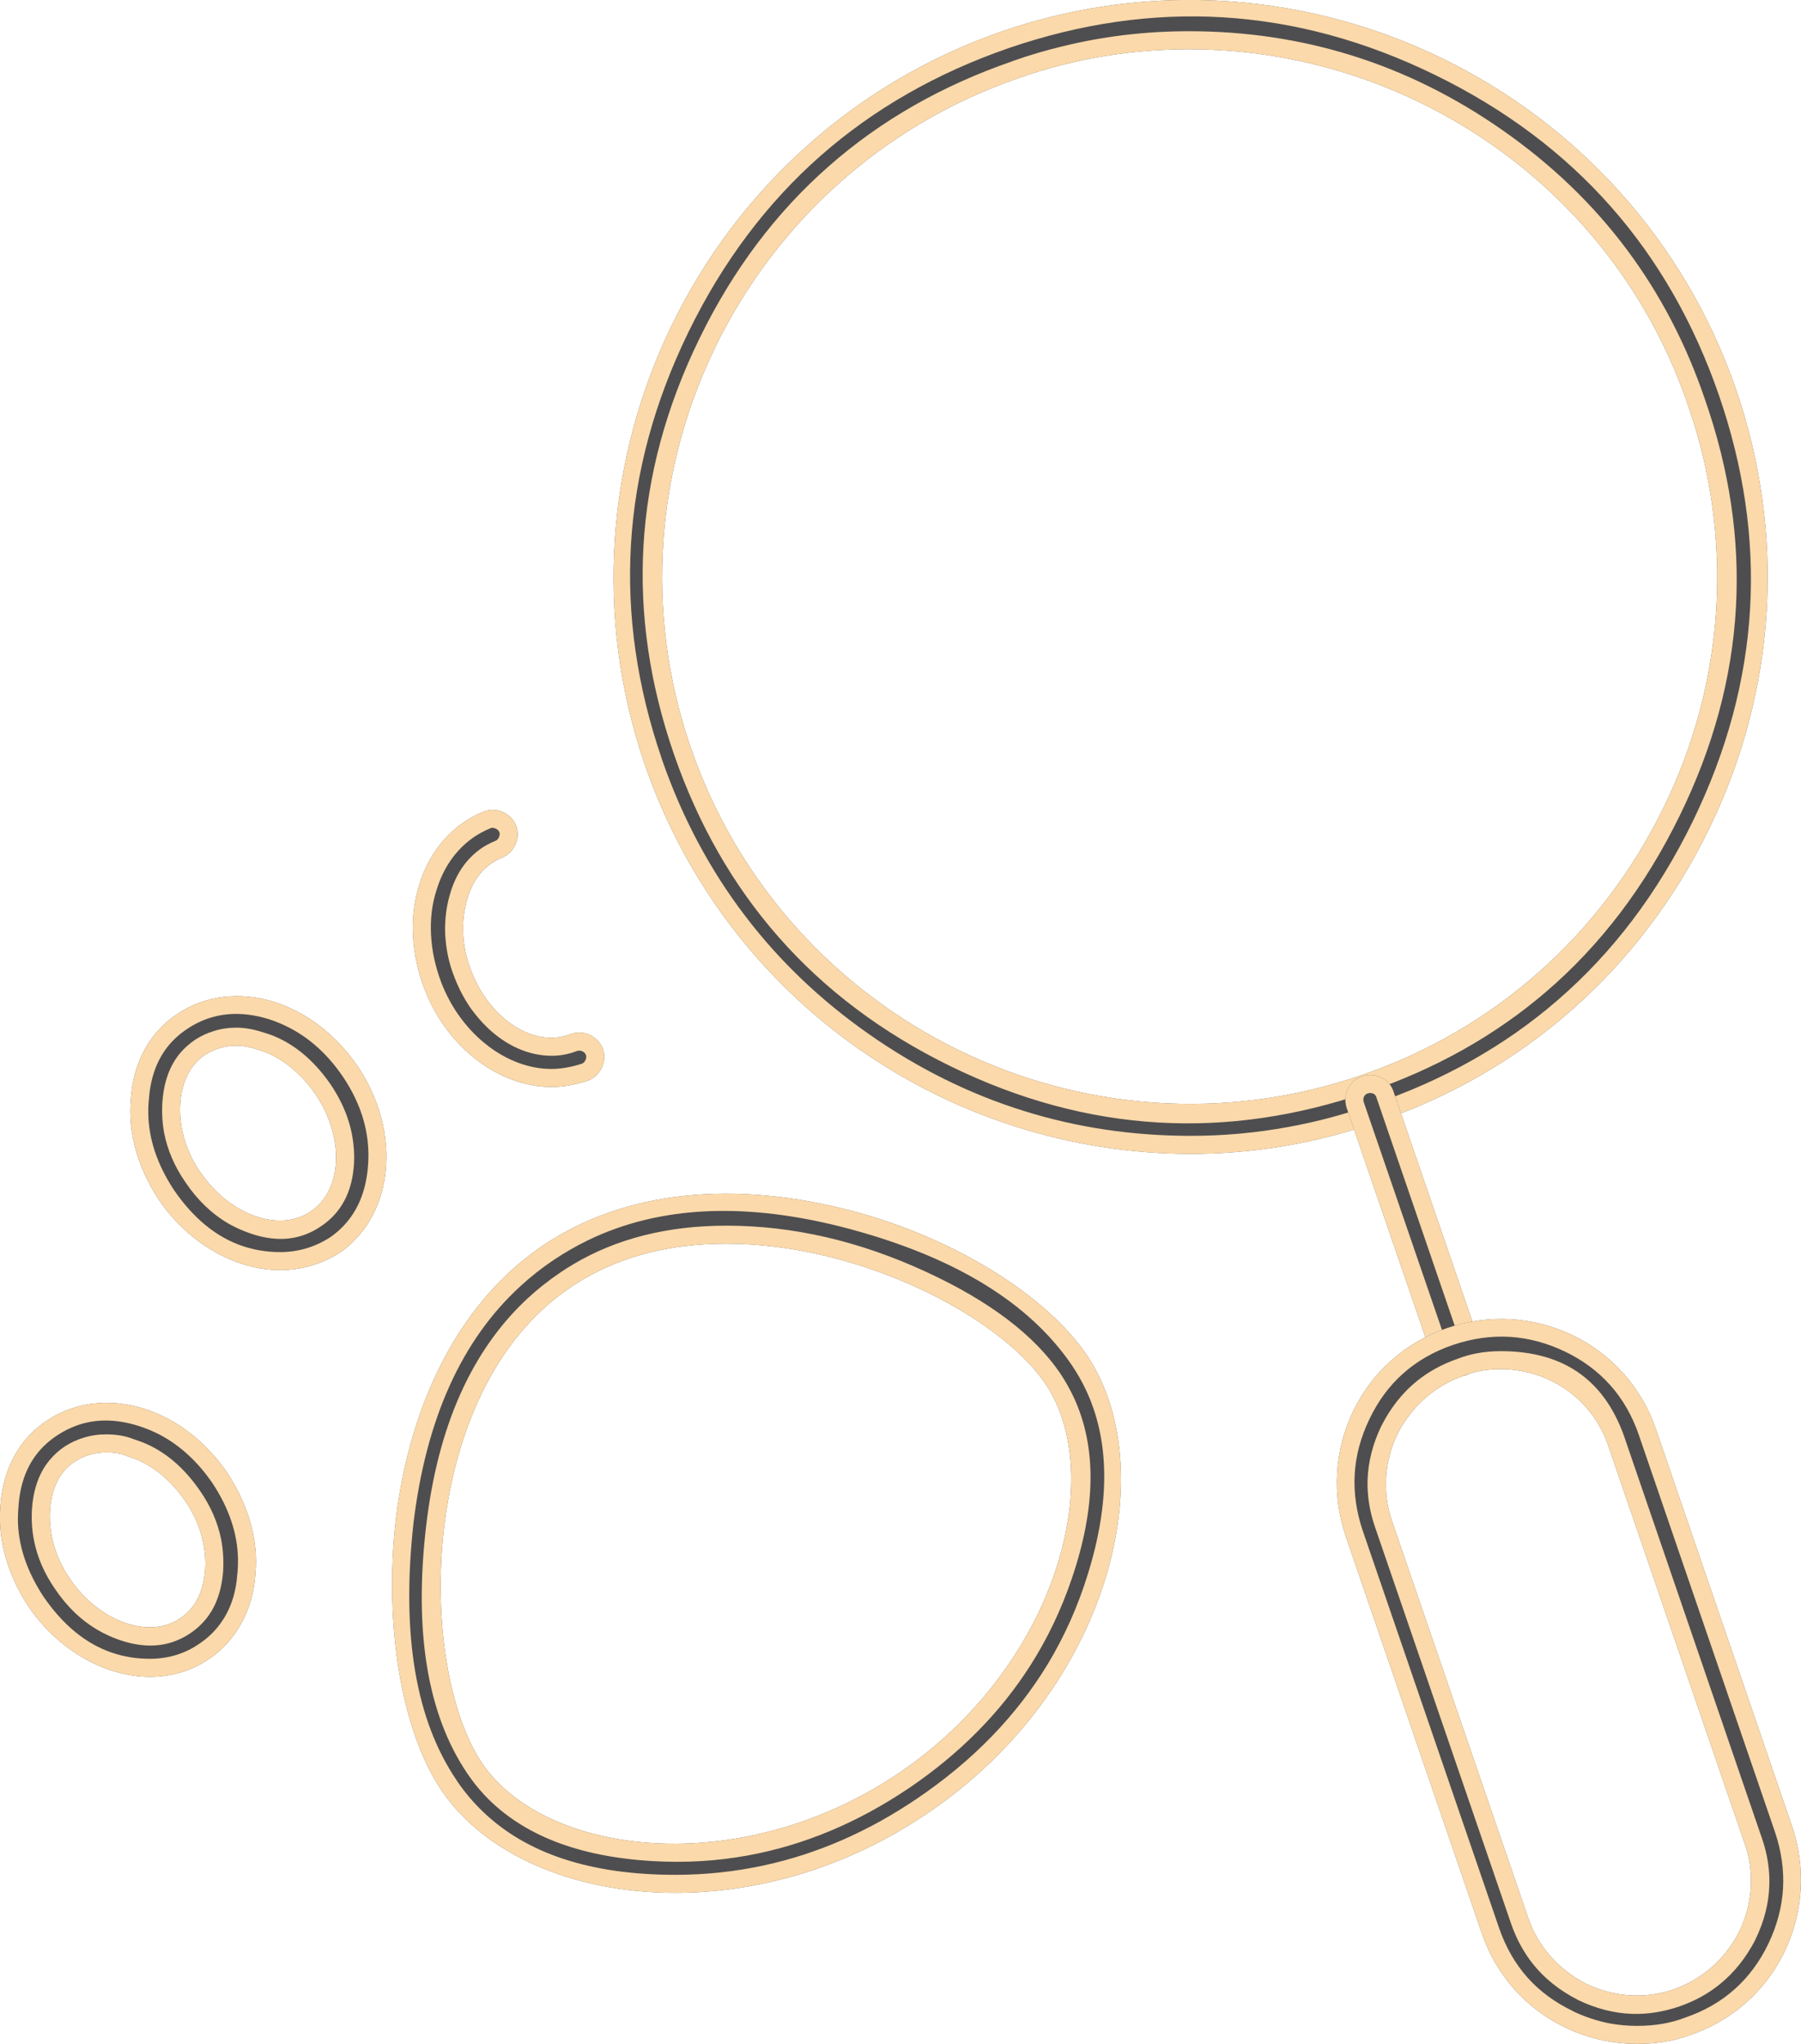 <svg width="149.999" height="170.215" viewBox="0 0 149.999 170.215" fill="none" xmlns="http://www.w3.org/2000/svg" xmlns:xlink="http://www.w3.org/1999/xlink">
	<desc>
			Created with Pixso.
	</desc>
	<defs/>
	<path id="Vector" d="M56.24 157.63C47.72 157.63 40.37 154.41 36.79 149.12C33.43 144.17 31.99 135.38 32.95 126.65C34.18 116.42 38.51 108.24 45.24 103.71C51.98 99.17 61.11 98.21 71.14 100.89C79.59 103.16 87.15 107.9 90.51 112.84C96.9 122.32 92.58 140.67 77.19 151.04C70.39 155.64 62.97 157.63 56.24 157.63ZM60.5 103.57C55.82 103.57 51.36 104.6 47.51 107.21C34.66 115.87 34.73 138.81 40.16 146.85C45.38 154.54 61.59 156.6 74.85 147.67C88.04 138.74 92.23 122.94 87.08 115.25C83.23 109.55 71.55 103.57 60.5 103.57Z" fill="#4E4E50" fill-opacity="1" fill-rule="nonzero"/>
	<path id="Vector" d="M56.24 157.63C47.72 157.63 40.37 154.41 36.79 149.12C33.43 144.17 31.99 135.38 32.95 126.65C34.18 116.42 38.51 108.24 45.24 103.71C51.98 99.17 61.11 98.21 71.14 100.89C79.59 103.16 87.15 107.9 90.51 112.84C96.9 122.32 92.58 140.67 77.19 151.04C70.39 155.64 62.97 157.63 56.24 157.63ZM40.2 150.85Q38.99 149.69 38.04 148.28L38.04 148.27Q32.9 140.73 34.44 126.82Q36.01 113.84 43.32 107.13Q44.61 105.94 46.08 104.95Q47.48 104.01 48.98 103.28Q57.99 98.93 70.75 102.34Q83.96 105.89 89.27 113.69Q89.93 114.67 90.43 115.72Q93.43 122.06 90.58 131.16Q89.36 135.09 87.3 138.52Q83.35 145.07 76.35 149.8Q70.29 153.9 63.65 155.34Q60.03 156.13 56.24 156.13Q45.67 156.13 40.2 150.85ZM46.67 105.97Q46.67 105.97 46.67 105.97Q45.22 106.95 43.95 108.12Q36.95 114.61 35.49 127.09Q33.95 140.34 38.92 147.69Q39.58 148.67 40.38 149.52Q45.06 154.46 54.41 154.99Q58.43 155.22 62.27 154.52Q69.26 153.25 75.69 148.92Q82.05 144.61 85.83 138.67Q87.95 135.34 89.26 131.48Q92.3 122.57 89.44 116.39Q88.96 115.37 88.33 114.41Q85.06 109.57 77.12 105.91Q68.8 102.07 60.5 102.07Q53.12 102.07 47.69 105.32Q47.17 105.63 46.67 105.97Q46.67 105.97 46.67 105.97ZM60.5 103.57C55.82 103.57 51.36 104.6 47.51 107.21C34.66 115.87 34.73 138.81 40.16 146.85C45.38 154.54 61.59 156.6 74.85 147.67C88.04 138.74 92.23 122.94 87.08 115.25C83.23 109.55 71.55 103.57 60.5 103.57Z" fill="#FBD9AA" fill-opacity="1" fill-rule="evenodd"/>
	<path id="Vector" d="M12.48 139.64C8.84 139.64 4.92 137.51 2.38 133.8C0.66 131.19 -0.23 128.23 0.04 125.35C0.25 122.32 1.62 119.78 3.96 118.27C6.23 116.76 9.11 116.42 12 117.31C14.75 118.2 17.15 120.06 18.94 122.67C20.65 125.28 21.55 128.23 21.27 131.12C21.06 134.14 19.62 136.68 17.36 138.19C15.91 139.16 14.26 139.64 12.48 139.64ZM8.84 120.95C7.87 120.95 6.98 121.23 6.23 121.71C4.99 122.53 4.3 123.91 4.17 125.69C4.03 127.62 4.58 129.67 5.81 131.46C8.22 135.03 12.41 136.55 15.02 134.76C16.26 133.93 16.94 132.56 17.08 130.78C17.22 128.85 16.67 126.79 15.43 125C14.2 123.22 12.55 121.84 10.69 121.3C10.07 121.02 9.45 120.95 8.84 120.95Z" fill="#4E4E50" fill-opacity="1" fill-rule="nonzero"/>
	<path id="Vector" d="M0.04 125.35C-0.23 128.23 0.66 131.19 2.38 133.8C4.92 137.51 8.84 139.64 12.48 139.64C14.26 139.64 15.91 139.16 17.36 138.19C19.62 136.68 21.06 134.14 21.27 131.12C21.55 128.23 20.65 125.28 18.94 122.67C17.15 120.06 14.75 118.2 12 117.31C9.11 116.42 6.23 116.76 3.96 118.27C1.62 119.78 0.25 122.32 0.04 125.35ZM3.62 132.96Q6.07 136.53 9.35 137.64Q10.83 138.14 12.48 138.14Q13.95 138.14 15.22 137.63Q15.9 137.36 16.52 136.94Q17.65 136.2 18.38 135.17Q19.61 133.47 19.77 131.02L19.78 131L19.78 130.98Q19.83 130.41 19.82 129.84Q19.77 126.66 17.7 123.52Q15.87 120.85 13.35 119.5Q12.49 119.05 11.55 118.75Q9.04 117.96 6.9 118.55Q5.79 118.86 4.77 119.53Q3.76 120.19 3.06 121.09Q1.72 122.82 1.54 125.45L1.54 125.47L1.54 125.49Q1.49 126.02 1.49 126.54Q1.52 129.76 3.62 132.96ZM6.96 119.73Q6.16 119.97 5.42 120.44L5.39 120.46Q4.69 120.93 4.16 121.56Q2.86 123.1 2.67 125.58Q2.57 126.96 2.83 128.27Q3.24 130.38 4.58 132.32Q6.09 134.56 8.19 135.77Q8.97 136.22 9.83 136.53Q12.18 137.37 14.13 136.82Q15.04 136.56 15.87 136Q16.55 135.54 17.07 134.93Q18.38 133.39 18.58 130.89Q18.67 129.51 18.42 128.2Q18 126.09 16.66 124.15Q14.62 121.19 11.84 120.1Q11.53 119.98 11.21 119.88Q10.18 119.45 8.84 119.45Q7.86 119.45 6.96 119.73ZM10.69 121.3C10.07 121.02 9.45 120.95 8.84 120.95C7.87 120.95 6.98 121.23 6.23 121.71C4.99 122.53 4.3 123.91 4.17 125.69C4.03 127.62 4.58 129.67 5.81 131.46C8.22 135.03 12.41 136.55 15.02 134.76C16.26 133.93 16.94 132.56 17.08 130.78C17.22 128.85 16.67 126.79 15.43 125C14.2 123.22 12.55 121.84 10.69 121.3Z" fill="#FBD9AA" fill-opacity="1" fill-rule="evenodd"/>
	<path id="Vector" d="M23.33 105.77C19.69 105.77 15.78 103.64 13.24 99.93C11.52 97.32 10.62 94.37 10.9 91.48C11.11 88.46 12.48 85.92 14.82 84.41C17.08 82.89 19.97 82.55 22.85 83.44C25.6 84.33 28 86.19 29.79 88.8C33.5 94.3 32.81 101.23 28.28 104.33C26.77 105.29 25.05 105.77 23.33 105.77ZM19.69 87.08C18.73 87.08 17.84 87.36 17.08 87.84C15.85 88.66 15.16 90.04 15.02 91.82C14.88 93.75 15.43 95.81 16.67 97.59C19.07 101.17 23.26 102.68 25.87 100.89C28.55 99.1 28.69 94.71 26.29 91.14C25.05 89.35 23.4 87.98 21.55 87.43C20.93 87.22 20.24 87.08 19.69 87.08Z" fill="#4E4E50" fill-opacity="1" fill-rule="nonzero"/>
	<path id="Vector" d="M10.9 91.48C10.62 94.37 11.52 97.32 13.24 99.93C15.78 103.64 19.69 105.77 23.33 105.77C25.05 105.77 26.77 105.29 28.28 104.33C32.81 101.23 33.5 94.3 29.79 88.8C28 86.19 25.6 84.33 22.85 83.44C19.97 82.55 17.08 82.89 14.82 84.41C12.48 85.92 11.11 88.46 10.9 91.48ZM27.45 103.07Q28.38 102.44 29.04 101.59Q30.38 99.89 30.63 97.32Q30.75 96.12 30.61 94.94Q30.28 92.21 28.55 89.65Q26.73 86.98 24.2 85.64Q23.34 85.18 22.41 84.88Q19.89 84.1 17.75 84.69Q16.64 84.99 15.63 85.66Q14.62 86.32 13.92 87.22Q12.58 88.95 12.4 91.58L12.39 91.6L12.39 91.62Q12.34 92.14 12.35 92.67Q12.38 95.89 14.48 99.09Q16.93 102.66 20.21 103.77Q21.69 104.27 23.33 104.27Q24.43 104.27 25.44 103.98Q26.49 103.68 27.45 103.07ZM17.82 85.86Q17.01 86.1 16.28 86.57L16.25 86.59Q15.54 87.07 15.01 87.69Q13.72 89.23 13.53 91.71Q13.43 93.08 13.68 94.39Q14.1 96.51 15.44 98.45Q16.95 100.69 19.05 101.91Q19.83 102.35 20.69 102.66Q23.04 103.51 24.99 102.95Q25.9 102.69 26.72 102.13Q27.59 101.55 28.18 100.77Q29.39 99.18 29.49 96.74Q29.52 95.99 29.43 95.25Q29.15 92.7 27.53 90.3Q25.45 87.3 22.64 86.21Q22.32 86.09 22 86Q20.75 85.58 19.69 85.58Q18.71 85.58 17.82 85.86ZM21.55 87.43C20.93 87.22 20.24 87.08 19.69 87.08C18.73 87.08 17.84 87.36 17.08 87.84C15.85 88.66 15.16 90.04 15.02 91.82C14.88 93.75 15.43 95.81 16.67 97.59C19.07 101.17 23.26 102.68 25.87 100.89C28.55 99.1 28.69 94.71 26.29 91.14C25.05 89.35 23.4 87.98 21.55 87.43Z" fill="#FBD9AA" fill-opacity="1" fill-rule="evenodd"/>
	<path id="Vector" d="M45.93 90.52C41.67 90.52 37.28 87.36 35.35 82.35C34.25 79.46 34.05 76.37 34.94 73.62C35.83 70.74 37.76 68.61 40.3 67.58C41.33 67.17 42.57 67.71 42.98 68.75C43.39 69.78 42.84 71.01 41.81 71.42C40.44 71.98 39.41 73.14 38.92 74.86C38.37 76.71 38.44 78.84 39.27 80.91C40.85 84.96 44.56 87.29 47.51 86.12C48.54 85.71 49.78 86.26 50.19 87.29C50.6 88.32 50.05 89.56 49.02 89.97C47.99 90.32 46.96 90.52 45.93 90.52Z" fill="#4E4E50" fill-opacity="1" fill-rule="nonzero"/>
	<path id="Vector" d="M45.93 90.52C41.67 90.52 37.28 87.36 35.35 82.35C34.25 79.46 34.05 76.37 34.94 73.62C35.83 70.74 37.76 68.61 40.3 67.58C41.33 67.17 42.57 67.71 42.98 68.75C43.39 69.78 42.84 71.01 41.81 71.42C40.44 71.98 39.41 73.14 38.92 74.86C38.37 76.71 38.44 78.84 39.27 80.91C40.85 84.96 44.56 87.29 47.51 86.12C48.54 85.71 49.78 86.26 50.19 87.29C50.6 88.32 50.05 89.56 49.02 89.97C47.99 90.32 46.96 90.52 45.93 90.52ZM48.5 88.57Q47.11 89.02 45.93 89.02Q44.6 89.02 43.26 88.54Q41.9 88.05 40.67 87.12Q40.66 87.11 40.65 87.1Q39.4 86.15 38.42 84.84Q38.25 84.61 38.08 84.37Q37.28 83.18 36.75 81.82Q36.75 81.81 36.75 81.81Q36 79.83 35.9 77.85Q35.79 75.85 36.37 74.08Q36.94 72.23 38.12 70.9Q38.72 70.23 39.44 69.73Q40.1 69.28 40.86 68.97Q40.89 68.96 40.91 68.95Q41.07 68.91 41.27 69Q41.45 69.07 41.54 69.21Q41.57 69.25 41.59 69.3Q41.6 69.34 41.61 69.37Q41.64 69.53 41.56 69.71Q41.48 69.89 41.35 69.98Q41.3 70.01 41.25 70.03Q40.58 70.3 40.01 70.7Q39.4 71.14 38.89 71.73Q37.93 72.87 37.48 74.46Q37.41 74.7 37.35 74.94Q37.01 76.36 37.08 77.88Q37.11 78.33 37.17 78.78Q37.35 80.15 37.88 81.46Q38.43 82.87 39.28 84.07Q39.45 84.3 39.64 84.53Q40.72 85.88 42.07 86.74Q43.48 87.63 44.98 87.85Q46.04 88.01 47.03 87.82Q47.56 87.72 48.06 87.52Q48.11 87.5 48.15 87.5Q48.31 87.47 48.48 87.54Q48.66 87.62 48.75 87.76Q48.78 87.8 48.8 87.85Q48.81 87.89 48.82 87.92Q48.85 88.08 48.77 88.26Q48.7 88.44 48.56 88.53Q48.53 88.55 48.5 88.57Z" fill="#FBD9AA" fill-opacity="1" fill-rule="evenodd"/>
	<path id="Vector" d="M99.17 96.09C79.18 96.09 60.57 83.58 53.7 63.66C45.11 38.59 58.5 11.25 83.51 2.59C108.58 -5.99 135.92 7.4 144.58 32.41C148.77 44.57 147.95 57.55 142.31 69.09C136.68 80.63 126.93 89.29 114.77 93.41C109.55 95.26 104.32 96.09 99.17 96.09ZM99.03 4.1C94.29 4.1 89.49 4.86 84.81 6.51C61.94 14.41 49.64 39.41 57.54 62.29C65.44 85.17 90.45 97.39 113.32 89.56C124.45 85.78 133.38 77.82 138.53 67.3C143.69 56.8 144.44 44.84 140.6 33.78C134.41 15.58 117.31 4.1 99.03 4.1Z" fill="#4E4E50" fill-opacity="1" fill-rule="nonzero"/>
	<path id="Vector" d="M99.17 96.09C79.18 96.09 60.57 83.58 53.7 63.66C45.11 38.59 58.5 11.25 83.51 2.59C108.58 -5.99 135.92 7.4 144.58 32.41C148.77 44.57 147.95 57.55 142.31 69.09C136.68 80.63 126.93 89.29 114.77 93.41C109.55 95.26 104.32 96.09 99.17 96.09ZM55.11 63.18Q55.11 63.17 55.11 63.17Q52.03 54.16 52.55 45.35Q53.08 36.38 57.35 27.63Q61.62 18.89 68.36 12.96Q74.99 7.13 84 4.01Q93.01 0.92 101.81 1.44Q110.79 1.97 119.54 6.25Q128.28 10.52 134.21 17.26Q140.04 23.89 143.16 32.9Q146.26 41.89 145.76 50.68Q145.24 59.67 140.97 68.43Q136.62 77.34 129.72 83.3Q123.16 88.98 114.28 91.99Q110.85 93.21 107.31 93.85Q103.31 94.59 99.17 94.59Q91.93 94.59 85.32 92.53Q78.51 90.42 72.37 86.12Q66.36 81.91 62.11 76.34Q57.64 70.5 55.11 63.18ZM88.44 3.87Q86.36 4.37 84.33 5.09Q84.32 5.09 84.32 5.09Q84.32 5.09 84.32 5.1Q75.5 8.14 69.02 13.85Q62.45 19.62 58.29 28.12Q54.08 36.72 53.59 45.52Q53.11 54.05 56.12 62.78Q59.16 71.57 64.85 78.04Q70.63 84.62 79.16 88.79Q87.71 92.97 96.48 93.48Q105.04 93.98 113.81 90.98Q122.38 88.07 128.76 82.6Q135.58 76.75 139.88 67.96Q144.09 59.38 144.58 50.59Q145.06 42.04 142.01 33.29Q139.67 26.39 135.52 20.82Q131.3 15.16 125.21 10.89Q119.17 6.65 112.46 4.58Q106.05 2.6 99.03 2.6Q93.58 2.6 88.44 3.87ZM99.03 4.1C94.29 4.1 89.49 4.86 84.81 6.51C61.94 14.41 49.64 39.41 57.54 62.29C65.44 85.17 90.45 97.39 113.32 89.56C124.45 85.78 133.38 77.82 138.53 67.3C143.69 56.8 144.44 44.84 140.6 33.78C134.41 15.58 117.31 4.1 99.03 4.1Z" fill="#FBD9AA" fill-opacity="1" fill-rule="evenodd"/>
	<path id="Vector" d="M121.29 114.63C120.47 114.63 119.64 114.09 119.37 113.26L112.15 92.24C111.81 91.14 112.36 89.97 113.46 89.63C114.56 89.28 115.73 89.83 116.07 90.93L123.28 111.95C123.63 113.05 123.08 114.22 121.98 114.57C121.7 114.57 121.5 114.63 121.29 114.63Z" fill="#4E4E50" fill-opacity="1" fill-rule="nonzero"/>
	<path id="Vector" d="M116.07 90.93C115.73 89.83 114.56 89.28 113.46 89.63C112.36 89.97 111.81 91.14 112.15 92.24L119.37 113.26C119.64 114.09 120.47 114.63 121.29 114.63C121.5 114.63 121.7 114.57 121.98 114.57C123.08 114.22 123.63 113.05 123.28 111.95L116.07 90.93ZM121.85 112.42L114.64 91.4L114.64 91.38Q114.6 91.28 114.54 91.2Q114.48 91.13 114.39 91.08Q114.32 91.05 114.25 91.04Q114.09 91 113.91 91.06Q113.8 91.09 113.73 91.16Q113.66 91.22 113.61 91.31Q113.58 91.38 113.56 91.45Q113.53 91.6 113.58 91.78L120.79 112.77L120.79 112.78Q120.79 112.79 120.79 112.8Q120.84 112.93 120.98 113.03Q121.13 113.13 121.27 113.13Q121.3 113.13 121.35 113.12Q121.51 113.1 121.64 113.08Q121.68 113.06 121.71 113.03Q121.78 112.97 121.82 112.88Q121.86 112.82 121.87 112.75Q121.91 112.59 121.85 112.42Z" fill="#FBD9AA" fill-opacity="1" fill-rule="evenodd"/>
	<path id="Vector" d="M136.34 170.21C134.27 170.21 132.21 169.73 130.36 168.84C127.06 167.26 124.59 164.44 123.42 161.01L112.09 127.96C110.92 124.53 111.12 120.82 112.7 117.52C114.28 114.23 117.1 111.75 120.54 110.59C123.97 109.42 127.68 109.62 130.98 111.2C134.27 112.78 136.75 115.6 137.92 119.03L149.25 152.08C150.42 155.51 150.21 159.22 148.63 162.52C147.05 165.82 144.23 168.29 140.8 169.46C139.36 170 137.85 170.21 136.34 170.21ZM125 114.02C123.97 114.02 122.94 114.16 121.91 114.57C119.51 115.39 117.58 117.11 116.41 119.38C115.31 121.64 115.11 124.25 115.93 126.66L127.27 159.7C128.09 162.1 129.81 164.03 132.08 165.19C134.34 166.3 136.95 166.5 139.36 165.68C141.76 164.85 143.69 163.14 144.85 160.87C145.95 158.6 146.16 155.99 145.33 153.59L134 120.55C132.69 116.49 128.98 114.02 125 114.02Z" fill="#4E4E50" fill-opacity="1" fill-rule="nonzero"/>
	<path id="Vector" d="M140.8 169.46C139.36 170 137.85 170.21 136.34 170.21C134.27 170.21 132.21 169.73 130.36 168.84C127.06 167.26 124.59 164.44 123.42 161.01L112.09 127.96C110.92 124.53 111.12 120.82 112.7 117.52C114.28 114.23 117.1 111.75 120.54 110.59C123.97 109.42 127.68 109.62 130.98 111.2C134.27 112.78 136.75 115.6 137.92 119.03L149.25 152.08C150.42 155.51 150.21 159.22 148.63 162.52C147.05 165.82 144.23 168.29 140.8 169.46ZM134.04 168.5Q132.48 168.19 131.01 167.49L131.01 167.48Q128.77 166.41 127.24 164.71Q125.67 162.95 124.84 160.52L113.5 127.48Q112.69 125.08 112.83 122.74Q112.97 120.43 114.06 118.17Q115.13 115.93 116.83 114.41Q118.59 112.83 121.02 112Q123.42 111.19 125.77 111.33Q128.08 111.48 130.33 112.55Q132.56 113.62 134.09 115.33Q135.67 117.09 136.5 119.52L147.83 152.56Q148.64 154.96 148.5 157.3Q148.36 159.61 147.28 161.87Q146.21 164.1 144.5 165.63Q142.75 167.21 140.32 168.03L140.29 168.04L140.27 168.05Q138.54 168.71 136.34 168.71Q135.17 168.71 134.04 168.5ZM121.39 113.16Q123.02 112.52 125 112.52Q129.05 112.52 131.67 114.45Q134.22 116.34 135.42 120.06L146.75 153.1Q147.43 155.07 147.36 157.01Q147.29 159.28 146.2 161.52L146.19 161.54L146.19 161.55Q145.03 163.79 143.24 165.24Q141.76 166.44 139.84 167.1Q137.87 167.77 135.93 167.71Q133.66 167.63 131.42 166.55L131.41 166.54L131.39 166.53Q129.15 165.38 127.7 163.59Q126.51 162.1 125.85 160.19L114.51 127.14Q113.84 125.18 113.9 123.23Q113.98 120.96 115.06 118.72L115.07 118.71L115.08 118.69Q116.23 116.45 118.02 115Q119.49 113.82 121.39 113.16ZM125 114.02C123.97 114.02 122.94 114.16 121.91 114.57C119.51 115.39 117.58 117.11 116.41 119.38C115.31 121.64 115.11 124.25 115.93 126.66L127.27 159.7C128.09 162.1 129.81 164.03 132.08 165.19C134.34 166.3 136.95 166.5 139.36 165.68C141.76 164.85 143.69 163.14 144.85 160.87C145.95 158.6 146.16 155.99 145.33 153.59L134 120.55C132.69 116.49 128.98 114.02 125 114.02Z" fill="#FBD9AA" fill-opacity="1" fill-rule="evenodd"/>
</svg>
